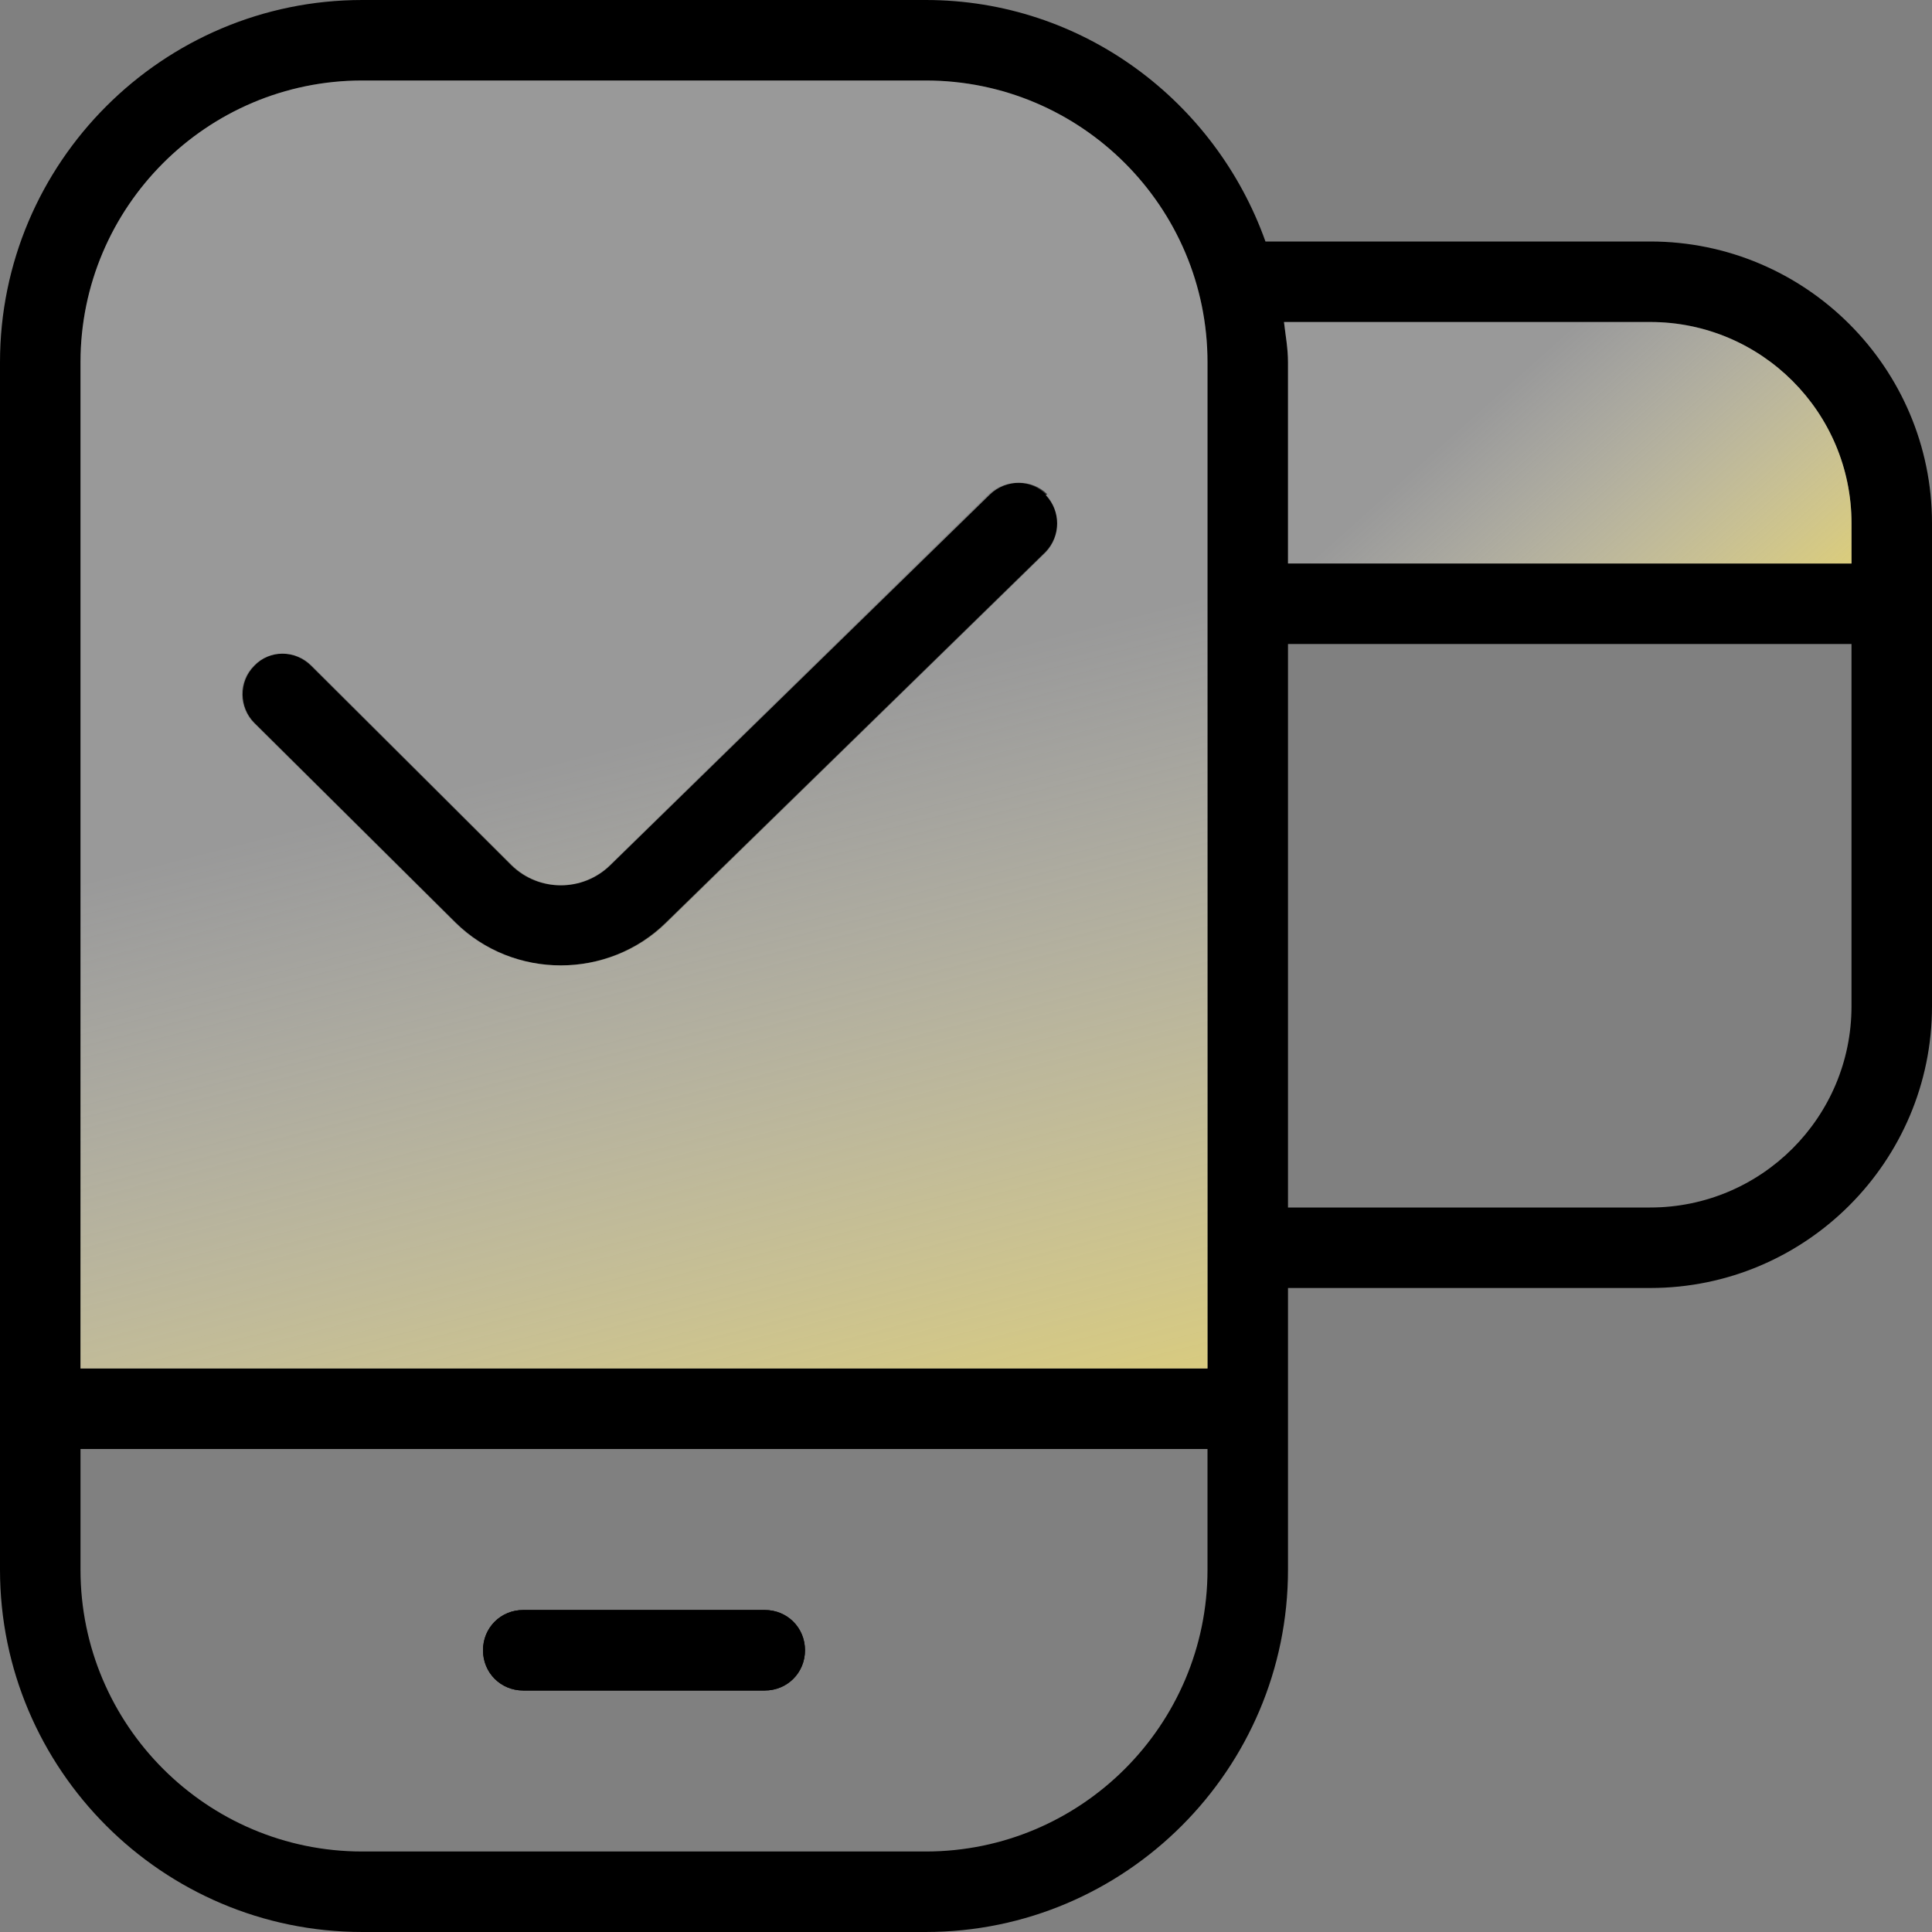 <?xml version="1.0" encoding="UTF-8"?>
<svg id="a" data-name="Layer 1" xmlns="http://www.w3.org/2000/svg" width="24" height="24" xmlns:xlink="http://www.w3.org/1999/xlink" viewBox="0 0 24 24">
  <rect x="0" y="0" width="24" height="24" fill="#808080" stroke="none"/>
  <defs>
    <linearGradient id="b" x1="11.28" y1="23.41" x2="7.64" y2="9.12" gradientUnits="userSpaceOnUse">
      <stop offset="0" stop-color="#fadd37"/>
      <stop offset=".99" stop-color="#fff" stop-opacity=".2"/>
    </linearGradient>
    <linearGradient id="c" x1="22.95" y1="10.12" x2="18.37" y2="5.01" xlink:href="#b"/>
  </defs>
  <path d="M12.99,6.15c.19.2.19.51,0,.71l-4.71,4.6c-.72.71-1.9.71-2.62,0l-2.5-2.48c-.19-.19-.2-.51,0-.71.19-.2.51-.2.71,0l2.49,2.48c.34.33.88.33,1.22,0l4.72-4.61c.2-.19.52-.19.71,0ZM24,6.5v6c0,1.93-1.57,3.5-3.5,3.5h-4.5v3.5c0,2.48-2.02,4.5-4.5,4.5h-7c-2.48,0-4.5-2.02-4.5-4.5V4.5C0,2.02,2.02,0,4.5,0h7c1.95,0,3.6,1.26,4.22,3h4.78c1.93,0,3.5,1.57,3.5,3.5ZM15,18H1v1.5c0,1.93,1.57,3.5,3.5,3.5h7c1.93,0,3.5-1.57,3.5-3.5v-1.5ZM15,4.5c0-1.93-1.57-3.5-3.5-3.5h-7c-1.93,0-3.5,1.57-3.5,3.5v12.5h14V4.5ZM23,8h-7v7h4.5c1.38,0,2.5-1.12,2.5-2.5v-4.5ZM23,6.5c0-1.38-1.12-2.5-2.5-2.5h-4.55c.02.17.05.33.05.5v2.5h7v-.5ZM6.5,21h3c.28,0,.5-.22.5-.5s-.22-.5-.5-.5h-3c-.28,0-.5.22-.5.5s.22.5.5.5Z"/>
  <g>
    <path d="M12.28,6.14l-4.71,4.61c-.34.33-.89.33-1.22,0l-2.49-2.48c-.2-.2-.51-.19-.71,0-.2.2-.19.51,0,.71l2.5,2.48c.73.71,1.9.71,2.62,0l4.71-4.6c.2-.19.2-.51,0-.71-.19-.2-.51-.2-.71,0Z" fill="none"/>
    <path d="M6.5,21h3c.28,0,.5-.22.5-.5s-.22-.5-.5-.5h-3c-.28,0-.5.22-.5.5s.22.5.5.5Z"/>
    <path d="M11.5,1h-7c-1.93,0-3.5,1.57-3.5,3.5v12.5h14V4.5c0-1.93-1.57-3.5-3.5-3.5ZM12.98,6.86l-4.71,4.6c-.72.71-1.9.71-2.62,0l-2.5-2.48c-.19-.2-.2-.51,0-.71.19-.2.51-.2.71,0l2.49,2.48c.34.33.88.33,1.22,0l4.71-4.61c.2-.19.52-.19.71,0,.19.2.19.51,0,.71Z" fill="url(#b)"/>
    <path d="M20.5,4h-4.55c.02.17.05.33.05.5v2.5h7v-.5c0-1.38-1.12-2.5-2.5-2.5Z" fill="url(#c)"/>
  </g>
</svg>